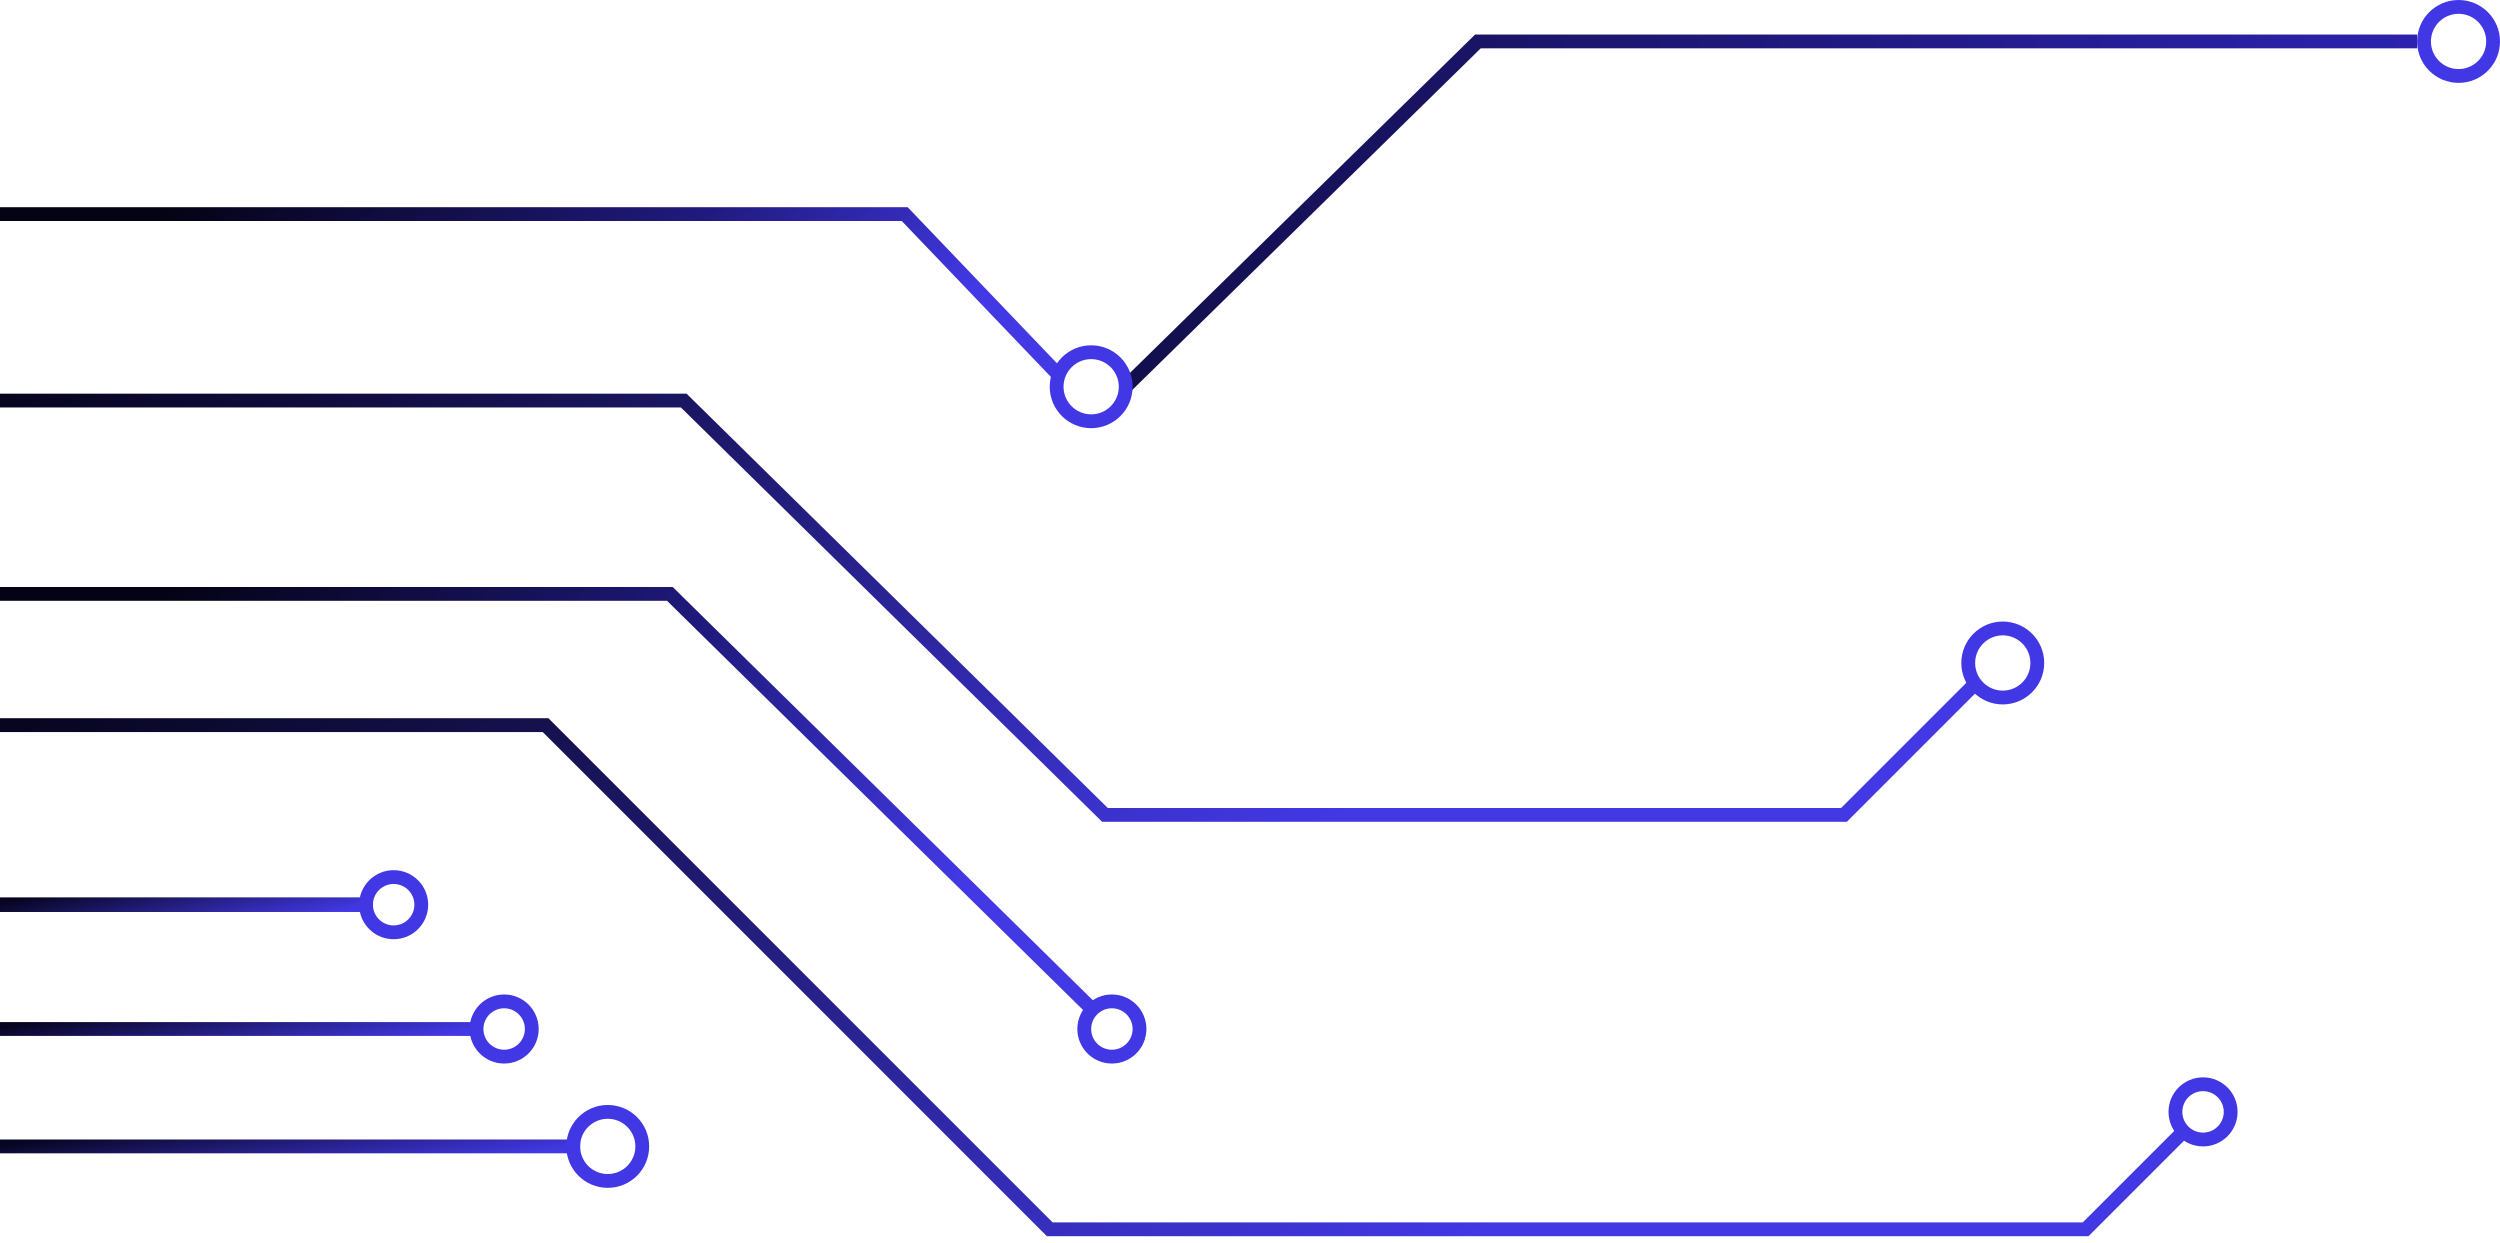 <?xml version="1.0" encoding="UTF-8"?> <svg xmlns="http://www.w3.org/2000/svg" width="181" height="90" viewBox="0 0 181 90" fill="none"><path d="M0 83H42" stroke="url(#paint0_linear_400_24789)"></path><path d="M0 74.5H34.5" stroke="url(#paint1_linear_400_24789)"></path><path d="M0 65.5H27" stroke="url(#paint2_linear_400_24789)"></path><path d="M0 65.5H27" stroke="url(#paint3_linear_400_24789)"></path><path d="M0 52.5H39.5L76 89H151L158 82" stroke="url(#paint4_linear_400_24789)"></path><path d="M0 65.5H27" stroke="url(#paint5_linear_400_24789)"></path><path d="M0 65.5H27" stroke="url(#paint6_linear_400_24789)"></path><path d="M0 43H48.5L79 73" stroke="url(#paint7_linear_400_24789)"></path><path d="M0 29H49.5L80 59H133.5L143 49.5" stroke="url(#paint8_linear_400_24789)"></path><path d="M0 15.5H65.5L76.5 27" stroke="url(#paint9_linear_400_24789)"></path><path d="M81.5 28L107 3H175" stroke="url(#paint10_linear_400_24789)"></path><circle cx="44" cy="83" r="2.5" stroke="#4237E4"></circle><circle cx="36.5" cy="74.5" r="2" stroke="#4237E4"></circle><circle cx="28.5" cy="65.5" r="2" stroke="#4237E4"></circle><circle cx="80.5" cy="74.5" r="2" stroke="#4237E4"></circle><circle cx="159.5" cy="80.5" r="2" stroke="#4237E4"></circle><circle cx="145" cy="48" r="2.5" stroke="#4237E4"></circle><circle cx="178" cy="3" r="2.5" stroke="#4237E4"></circle><circle cx="79" cy="28" r="2.5" stroke="#4237E4"></circle><defs><linearGradient id="paint0_linear_400_24789" x1="42" y1="83" x2="41.231" y2="77.317" gradientUnits="userSpaceOnUse"><stop stop-color="#4238E4"></stop><stop offset="1" stop-color="#070521"></stop></linearGradient><linearGradient id="paint1_linear_400_24789" x1="34.5" y1="74.5" x2="33.572" y2="68.865" gradientUnits="userSpaceOnUse"><stop stop-color="#4238E4"></stop><stop offset="1" stop-color="#070521"></stop></linearGradient><linearGradient id="paint2_linear_400_24789" x1="27" y1="65.5" x2="25.834" y2="59.958" gradientUnits="userSpaceOnUse"><stop stop-color="#4238E4"></stop><stop offset="1" stop-color="#070521"></stop></linearGradient><linearGradient id="paint3_linear_400_24789" x1="27" y1="65.5" x2="25.834" y2="59.958" gradientUnits="userSpaceOnUse"><stop stop-color="#4238E4"></stop><stop offset="0.327" stop-color="#201A7E"></stop><stop offset="0.826" stop-color="#040316"></stop></linearGradient><linearGradient id="paint4_linear_400_24789" x1="98.6" y1="94.729" x2="48.056" y2="19.084" gradientUnits="userSpaceOnUse"><stop stop-color="#4238E4"></stop><stop offset="1" stop-color="#06041C"></stop></linearGradient><linearGradient id="paint5_linear_400_24789" x1="27" y1="65.5" x2="25.834" y2="59.958" gradientUnits="userSpaceOnUse"><stop stop-color="#4238E4"></stop><stop offset="0.327" stop-color="#201A7E"></stop><stop offset="0.826" stop-color="#040316"></stop></linearGradient><linearGradient id="paint6_linear_400_24789" x1="27" y1="65.5" x2="25.834" y2="59.958" gradientUnits="userSpaceOnUse"><stop stop-color="#4238E4"></stop><stop offset="1" stop-color="#070521"></stop></linearGradient><linearGradient id="paint7_linear_400_24789" x1="79" y1="43" x2="12.763" y2="12.303" gradientUnits="userSpaceOnUse"><stop stop-color="#4238E4"></stop><stop offset="0.327" stop-color="#201A7E"></stop><stop offset="0.826" stop-color="#040316"></stop></linearGradient><linearGradient id="paint8_linear_400_24789" x1="89.239" y1="63.708" x2="49.355" y2="-2.021" gradientUnits="userSpaceOnUse"><stop stop-color="#4238E4"></stop><stop offset="1" stop-color="#06041C"></stop></linearGradient><linearGradient id="paint9_linear_400_24789" x1="76.5" y1="15.5" x2="43.632" y2="-22.979" gradientUnits="userSpaceOnUse"><stop stop-color="#4238E4"></stop><stop offset="0.327" stop-color="#201A7E"></stop><stop offset="0.826" stop-color="#040316"></stop></linearGradient><linearGradient id="paint10_linear_400_24789" x1="81.5" y1="15.5" x2="179" y2="15.5" gradientUnits="userSpaceOnUse"><stop stop-color="#130F4C"></stop><stop offset="1" stop-color="#2D23B2"></stop></linearGradient></defs></svg> 